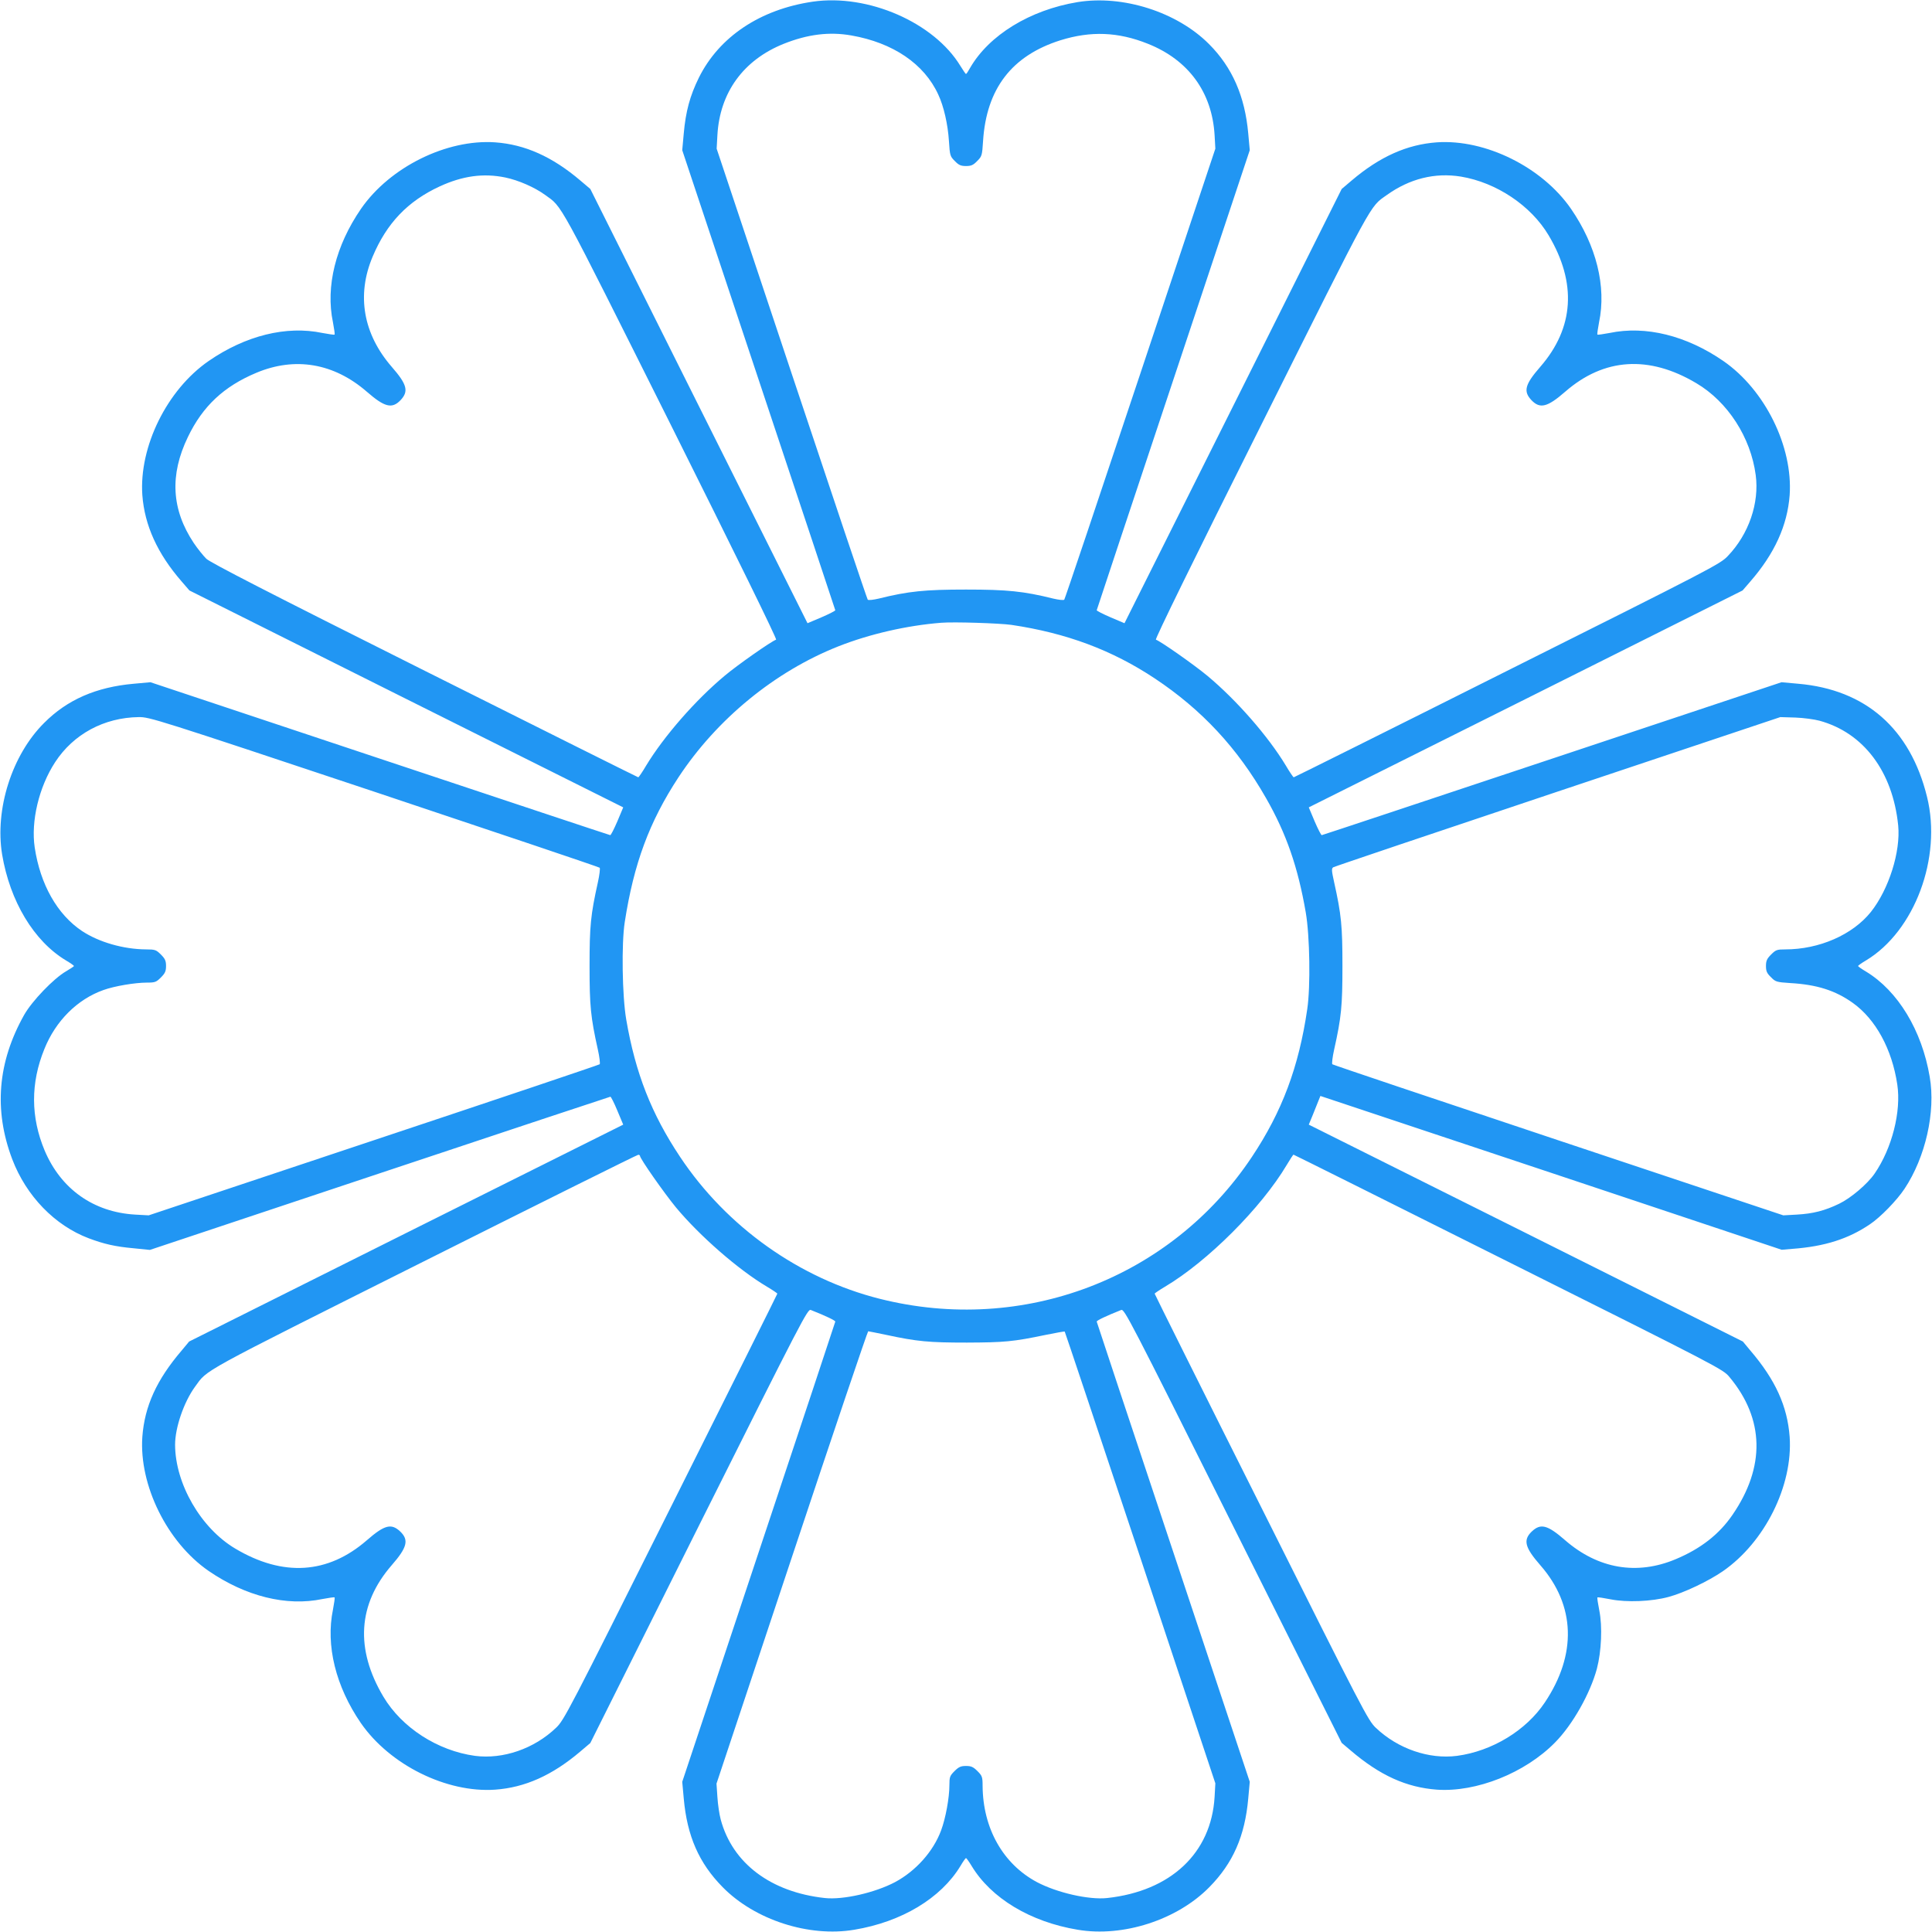 <?xml version="1.0" standalone="no"?>
<!DOCTYPE svg PUBLIC "-//W3C//DTD SVG 20010904//EN"
 "http://www.w3.org/TR/2001/REC-SVG-20010904/DTD/svg10.dtd">
<svg version="1.0" xmlns="http://www.w3.org/2000/svg"
 width="1280pt" height="1280pt" viewBox="0 0 1280 1280"
 preserveAspectRatio="xMidYMid meet">
<g transform="translate(0,1280) scale(0.1,-0.1)"
fill="#2196f3" stroke="none">
<path d="M5385 12789 c-348 -51 -620 -232 -755 -504 -59 -120 -87 -223 -100
-370 l-10 -110 506 -1520 c279 -836 507 -1524 508 -1528 0 -4 -41 -25 -92 -47
l-92 -39 -720 1439 -719 1438 -66 56 c-186 158 -367 239 -565 253 -321 22
-697 -164 -888 -440 -168 -244 -236 -515 -186 -753 8 -42 13 -78 11 -81 -3 -2
-39 3 -81 11 -239 50 -509 -17 -754 -186 -276 -191 -461 -567 -439 -888 15
-201 100 -388 261 -573 l51 -59 1437 -719 1437 -718 -39 -93 c-22 -51 -43 -92
-47 -91 -4 0 -692 229 -1527 507 l-1519 506 -111 -10 c-248 -22 -440 -105
-594 -260 -213 -212 -327 -571 -278 -871 52 -310 210 -574 423 -702 29 -17 53
-34 53 -37 0 -3 -24 -18 -52 -35 -82 -47 -226 -197 -278 -289 -176 -313 -202
-631 -79 -956 93 -244 282 -439 507 -524 101 -38 175 -55 296 -66 l109 -11
1521 507 c836 279 1525 507 1530 508 4 0 25 -41 46 -92 l39 -93 -1438 -718
-1438 -719 -49 -59 c-167 -195 -246 -370 -261 -573 -22 -320 164 -697 438
-887 246 -169 517 -237 755 -187 42 8 78 13 81 11 2 -3 -3 -39 -11 -81 -49
-237 18 -509 185 -752 192 -277 567 -463 889 -441 198 14 379 95 565 253 l66
56 719 1439 c692 1383 721 1438 742 1430 101 -40 163 -70 162 -77 -1 -5 -229
-693 -508 -1529 l-506 -1520 10 -110 c22 -249 101 -429 258 -588 213 -217 572
-333 872 -282 314 52 574 209 703 422 17 29 34 53 37 53 3 0 20 -24 37 -52
129 -214 389 -371 703 -423 300 -51 659 65 872 282 157 159 236 339 258 588
l10 110 -506 1520 c-279 836 -507 1524 -508 1529 -1 7 61 37 162 77 21 8 50
-47 741 -1430 l720 -1438 58 -49 c195 -167 371 -246 573 -261 261 -18 583 110
782 312 117 118 234 326 278 490 30 115 37 279 16 384 -9 46 -15 85 -13 88 3
2 42 -4 88 -13 106 -21 270 -15 384 16 101 27 263 104 359 170 279 193 465
568 443 890 -15 203 -94 378 -261 573 l-49 59 -1438 719 -1438 718 26 63 c14
35 31 77 38 95 l13 32 1528 -509 1528 -510 71 6 c215 16 371 66 514 163 69 46
178 158 229 235 139 209 207 509 167 741 -52 309 -211 570 -422 698 -29 17
-53 34 -53 37 0 3 24 20 53 37 322 194 504 681 404 1084 -111 451 -406 710
-853 749 l-111 10 -1519 -506 c-835 -278 -1523 -507 -1527 -507 -4 -1 -25 40
-47 91 l-39 93 1437 718 1437 719 51 59 c161 185 246 372 261 573 22 321 -163
697 -439 888 -245 169 -515 236 -754 186 -42 -8 -78 -13 -81 -11 -2 3 3 39 11
81 50 238 -18 509 -186 753 -191 276 -567 462 -888 440 -198 -14 -379 -95
-565 -253 l-66 -56 -719 -1438 -720 -1439 -92 39 c-51 22 -92 43 -92 47 1 4
229 692 508 1528 l506 1520 -10 110 c-22 247 -106 439 -260 593 -212 213 -571
327 -871 278 -315 -52 -587 -219 -712 -436 -12 -22 -24 -40 -27 -40 -3 0 -19
24 -37 53 -175 288 -612 479 -978 426z m256 -224 c275 -48 482 -188 575 -391
37 -78 64 -199 71 -309 6 -96 8 -101 39 -132 26 -27 40 -33 74 -33 34 0 48 6
74 33 31 31 33 36 39 132 22 347 190 566 512 668 202 63 383 56 580 -23 269
-107 425 -321 442 -605 l5 -90 -497 -1490 c-273 -819 -500 -1494 -504 -1498
-5 -5 -37 -1 -72 7 -197 49 -306 60 -579 60 -273 0 -382 -11 -579 -60 -35 -8
-67 -12 -72 -7 -4 4 -231 679 -504 1498 l-497 1490 5 90 c16 283 173 498 440
605 158 63 302 81 448 55z m-2293 -941 c87 -18 194 -65 263 -115 118 -86 73
-4 832 -1521 430 -861 706 -1423 699 -1426 -31 -10 -258 -169 -342 -240 -194
-162 -402 -401 -519 -594 -25 -43 -49 -77 -52 -78 -3 0 -640 318 -1415 706
-1039 520 -1419 716 -1447 742 -21 21 -58 67 -83 104 -148 222 -161 451 -39
703 98 204 238 335 453 425 257 108 514 64 732 -125 118 -103 167 -115 223
-57 56 59 45 104 -58 222 -189 218 -234 475 -126 730 93 221 232 367 444 465
152 70 290 89 435 59z m6331 6 c235 -39 464 -192 581 -389 188 -316 169 -613
-55 -871 -103 -118 -114 -163 -58 -222 56 -58 105 -46 223 57 257 224 555 243
869 56 208 -123 360 -359 393 -608 25 -186 -46 -392 -185 -537 -50 -53 -104
-81 -1461 -760 -775 -389 -1412 -706 -1415 -706 -3 1 -27 35 -52 78 -117 194
-326 433 -519 594 -85 71 -311 230 -342 240 -7 3 252 533 698 1423 757 1514
716 1440 832 1523 151 108 318 150 491 122z m-2978 -2970 c364 -54 667 -167
950 -355 310 -206 548 -461 737 -793 134 -234 211 -456 263 -757 27 -157 32
-492 10 -640 -56 -384 -167 -680 -367 -980 -536 -805 -1516 -1179 -2465 -940
-532 134 -1014 476 -1323 940 -190 285 -296 555 -357 910 -27 157 -32 503 -10
645 60 388 163 666 356 960 255 387 640 702 1060 868 208 82 454 138 680 156
85 7 388 -3 466 -14z m-4222 -1105 c817 -273 1489 -499 1494 -504 4 -4 -1 -48
-12 -97 -48 -216 -55 -289 -55 -554 0 -265 7 -338 55 -554 11 -49 16 -93 12
-97 -4 -4 -678 -231 -1498 -504 l-1490 -497 -90 5 c-275 16 -491 169 -599 424
-93 222 -94 447 -2 673 75 187 219 330 392 391 72 26 209 49 287 49 54 0 62 3
93 34 28 28 34 42 34 76 0 34 -6 48 -34 76 -31 31 -39 34 -98 34 -151 1 -313
48 -425 122 -164 110 -276 308 -313 553 -26 174 28 401 135 565 121 186 324
296 554 299 71 1 114 -12 1560 -494z m9576 470 c292 -80 485 -337 521 -694 17
-173 -62 -423 -181 -573 -121 -151 -342 -248 -567 -248 -55 0 -63 -3 -94 -34
-28 -28 -34 -42 -34 -76 0 -34 6 -48 33 -74 30 -31 37 -33 127 -39 177 -10
300 -49 416 -132 151 -108 259 -306 294 -540 27 -179 -35 -423 -150 -590 -47
-69 -158 -163 -235 -200 -95 -46 -173 -66 -280 -72 l-90 -5 -1490 497 c-819
273 -1494 500 -1498 504 -4 4 1 48 12 97 48 215 55 289 55 554 0 265 -7 339
-55 555 -17 77 -18 91 -6 99 8 5 678 231 1488 502 l1474 493 100 -3 c55 -2
127 -12 160 -21z m-7815 -2883 c0 -18 160 -246 238 -341 158 -190 415 -414
604 -526 37 -22 68 -43 68 -46 0 -3 -318 -640 -706 -1415 -678 -1355 -707
-1411 -760 -1461 -145 -139 -351 -210 -537 -186 -248 34 -485 187 -607 392
-188 316 -169 613 55 871 103 118 115 167 57 223 -59 56 -104 45 -222 -58
-258 -224 -555 -243 -871 -55 -228 135 -398 429 -399 688 0 114 58 282 131
383 88 120 3 73 1513 830 776 389 1417 708 1424 708 6 1 12 -3 12 -7z m5755
-703 c1400 -700 1421 -711 1463 -762 232 -278 239 -596 19 -915 -88 -128 -210
-223 -375 -292 -257 -108 -514 -64 -732 125 -118 103 -163 114 -222 58 -58
-56 -46 -105 57 -223 233 -266 243 -591 30 -909 -124 -186 -350 -323 -582
-354 -186 -24 -392 47 -538 186 -52 50 -80 104 -759 1461 -389 775 -706 1412
-706 1415 0 3 31 24 68 46 283 168 639 524 807 807 22 37 42 68 45 68 3 0 644
-320 1425 -711z m-4123 -483 c205 -44 282 -51 533 -51 249 1 307 6 523 51 68
14 125 24 126 22 2 -1 227 -676 501 -1498 l497 -1495 -5 -90 c-22 -372 -290
-624 -712 -670 -121 -13 -332 35 -466 106 -224 120 -357 356 -359 637 0 59 -3
67 -34 98 -28 28 -42 34 -76 34 -34 0 -48 -6 -76 -34 -31 -31 -34 -39 -34 -94
0 -82 -25 -219 -55 -299 -52 -140 -167 -268 -304 -342 -134 -71 -345 -119
-466 -106 -358 39 -612 230 -690 520 -9 33 -19 100 -22 149 l-6 89 499 1499
c274 824 502 1498 506 1498 3 0 57 -11 120 -24z"/>
</g>
</svg>
